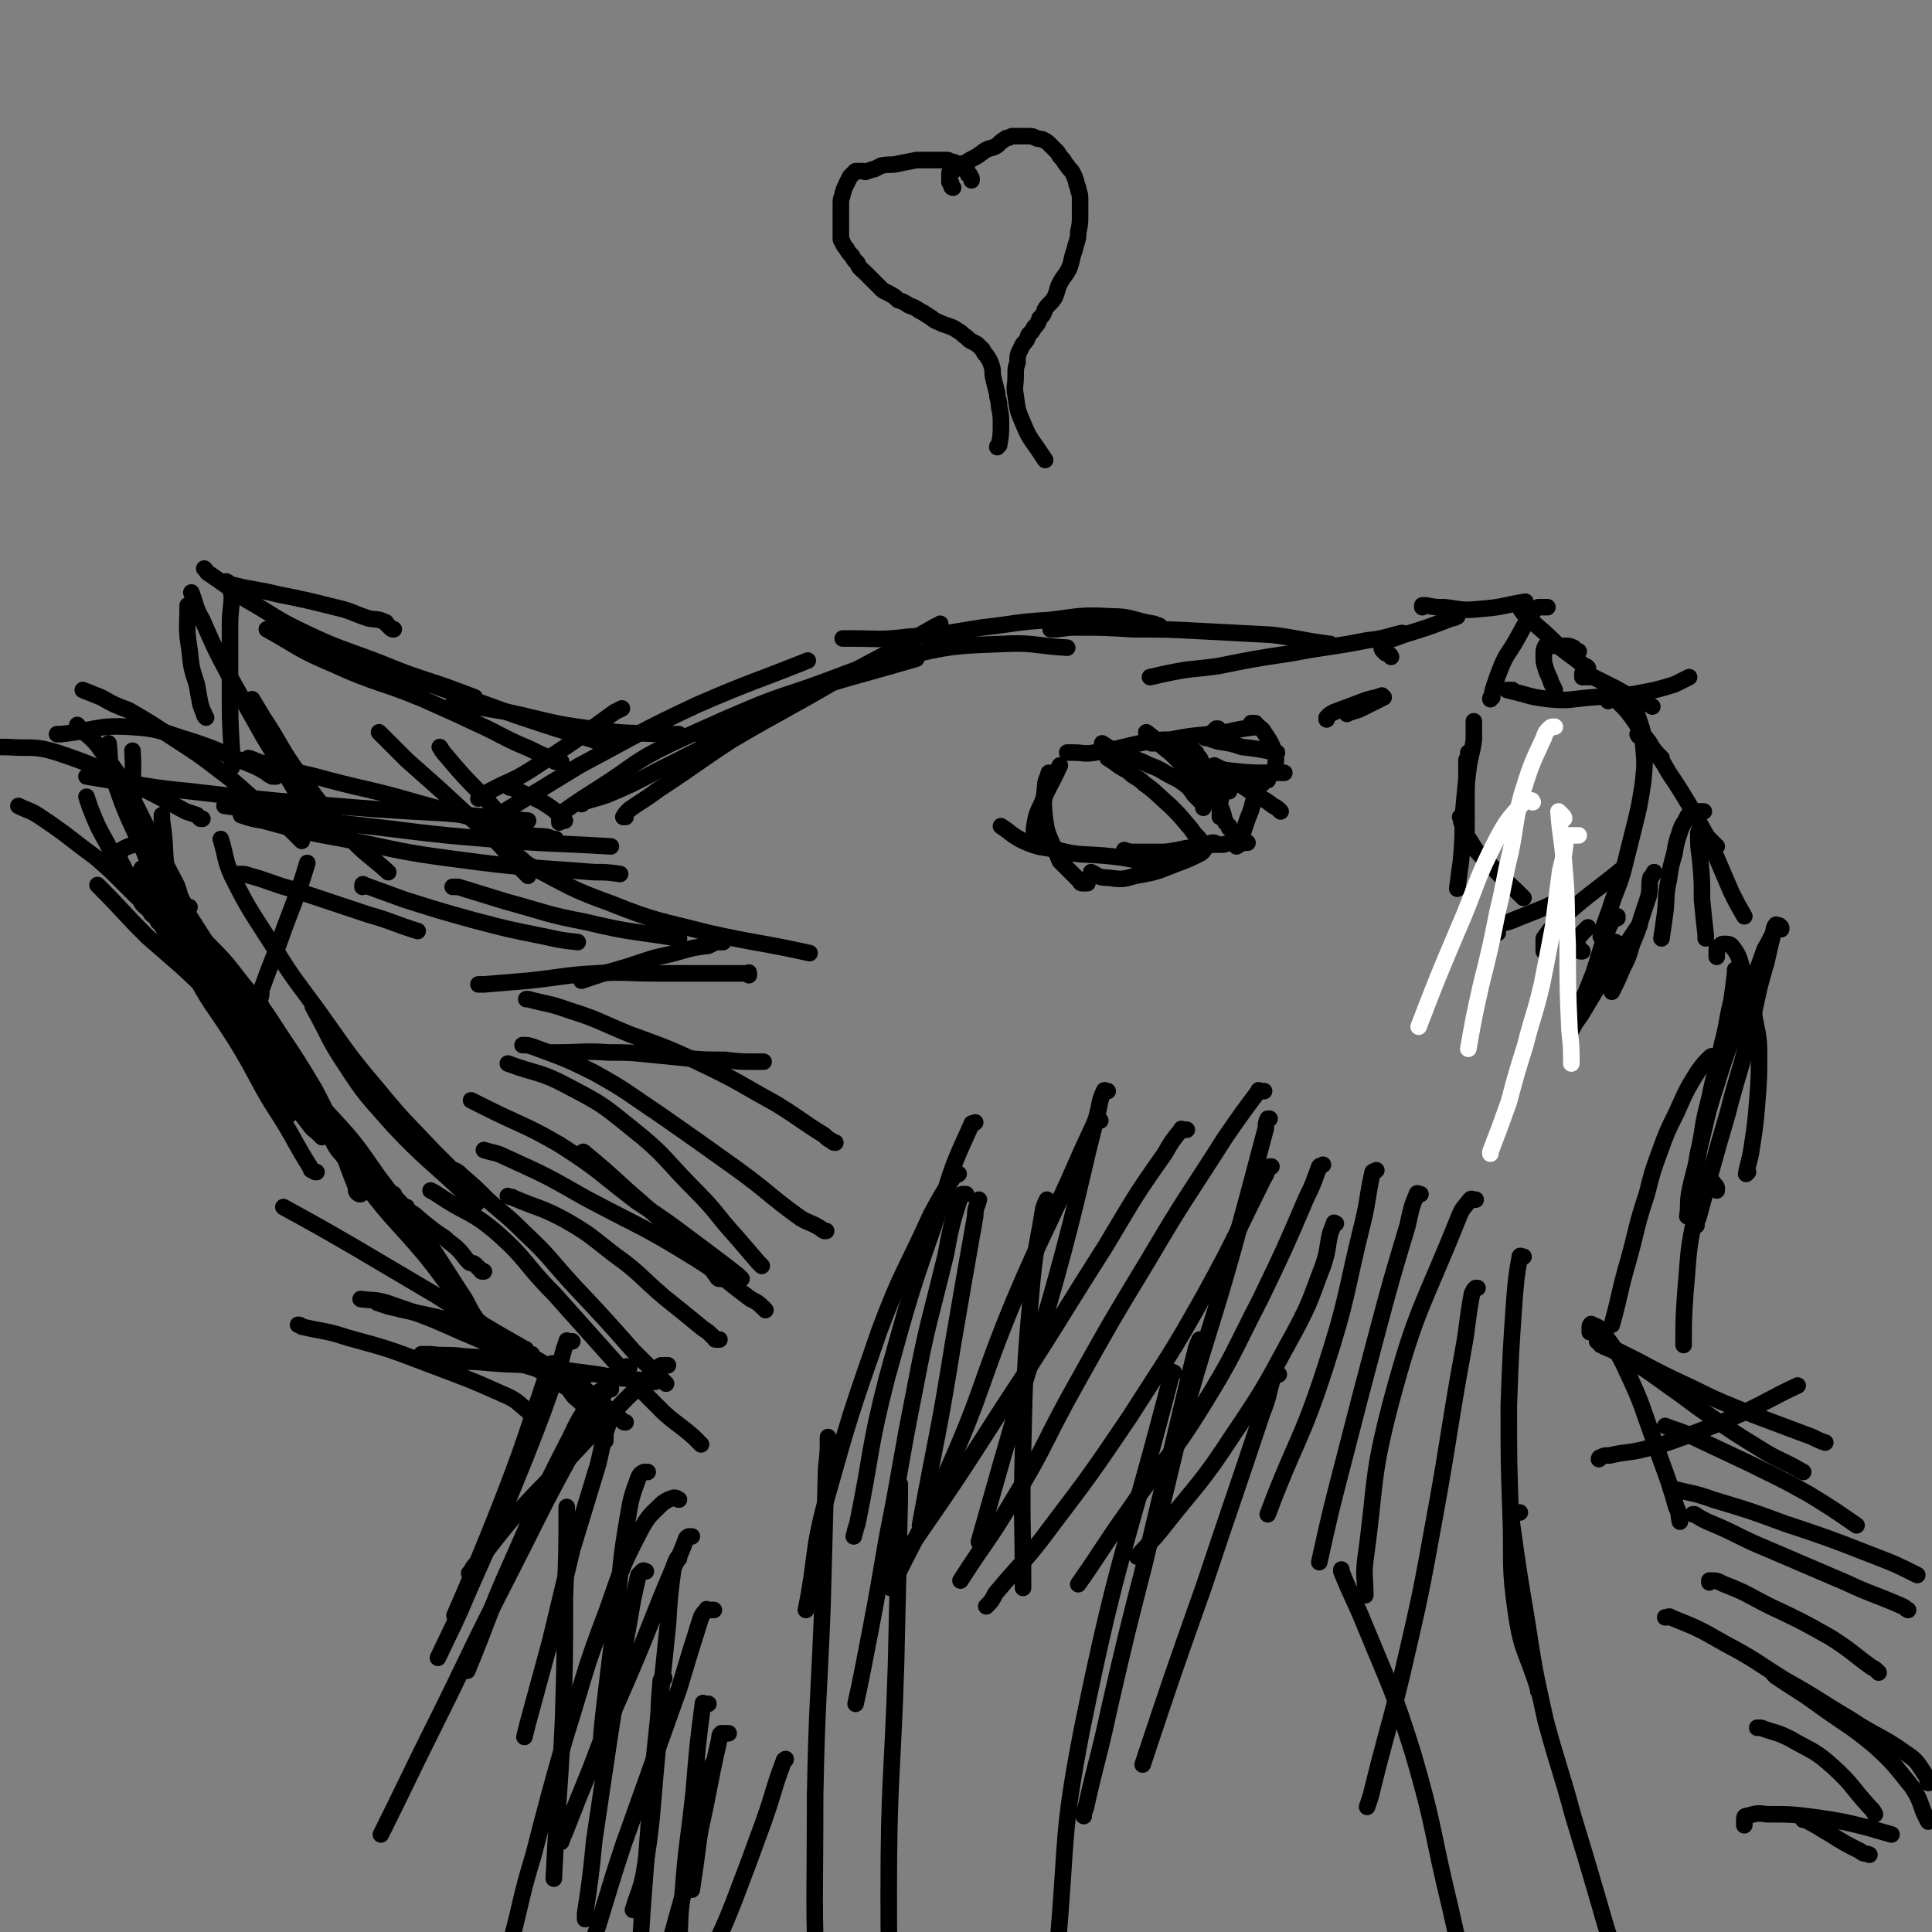 <svg viewBox='0 0 1050 1050' version='1.1' xmlns='http://www.w3.org/2000/svg' xmlns:xlink='http://www.w3.org/1999/xlink'><rect x="0" y="0" width="1050" height="1050" fill="#808080" stroke="none"/><g fill='none' stroke='#000000' stroke-width='9' stroke-linecap='round' stroke-linejoin='round'><path d='M427,956c0,0 0,0 0,0 0,0 0,0 0,0 0,1 -1,0 -1,1 -6,16 -5,16 -11,33 -8,22 -8,22 -16,43 -7,18 -8,18 -15,35 '/><path d='M387,959c0,0 0,0 0,0 0,0 0,0 0,0 -2,8 -2,8 -3,16 -5,26 -4,26 -8,52 '/><path d='M385,926c0,0 0,0 0,0 -1,0 -1,0 -2,0 -1,0 -1,-1 -1,0 -3,23 -3,24 -5,48 -3,28 -4,28 -6,56 -2,13 -1,13 -2,26 '/><path d='M396,942c0,0 0,0 0,0 0,0 0,0 -1,0 -1,0 -1,0 -1,0 -1,0 -2,0 -2,0 -1,1 -1,1 -1,3 -6,26 -5,26 -11,52 -8,32 -9,32 -17,63 -7,24 -6,24 -13,48 '/><path d='M361,912c0,0 0,0 0,0 0,0 -1,0 -1,0 -1,1 -1,1 -1,3 -2,20 0,20 -2,40 -3,32 -2,32 -7,63 -2,10 -3,10 -6,20 '/><path d='M388,875c0,0 0,0 0,0 -1,0 -1,0 -1,0 -1,0 -1,0 -2,0 -1,0 -1,-1 -1,0 -2,2 -2,2 -3,4 -6,19 -6,19 -12,39 -15,42 -15,42 -30,84 -10,30 -9,30 -19,60 '/><path d='M351,854c0,0 0,0 0,0 -1,0 -1,-1 -2,0 -1,1 -1,1 -2,2 -3,13 -3,13 -5,25 -6,33 -6,33 -11,65 -4,27 -4,27 -8,54 -2,20 -2,20 -5,40 0,1 0,1 0,3 '/><path d='M369,815c0,0 0,0 0,0 -1,0 -1,-1 -2,-1 0,0 0,0 -1,0 -3,1 -3,1 -6,3 -6,6 -7,6 -11,13 -11,21 -11,22 -19,45 -13,34 -12,35 -23,70 -9,32 -9,32 -17,63 -7,23 -6,23 -12,46 '/><path d='M376,835c0,0 0,0 0,0 -1,0 -1,0 -1,0 -1,0 -1,0 -2,1 -3,8 -3,8 -7,16 -12,28 -11,28 -23,56 -11,26 -12,26 -22,53 -7,17 -7,17 -14,35 -1,2 -1,2 -2,5 '/><path d='M311,729c0,0 0,0 0,0 -1,0 -1,0 -2,0 -1,0 -1,-1 -1,0 -3,8 -2,8 -5,16 -8,23 -8,23 -17,46 -15,37 -15,37 -31,73 -8,19 -8,18 -17,37 '/><path d='M342,743c0,0 0,0 0,0 -1,0 -1,-1 -2,0 -2,1 -3,1 -4,3 -12,18 -12,18 -22,38 -21,38 -20,38 -40,77 -20,39 -19,39 -39,79 -14,28 -14,29 -28,57 '/><path d='M332,755c0,0 0,0 0,0 -1,0 -1,0 -3,0 0,0 0,0 -1,0 -2,1 -2,1 -3,2 -8,11 -9,11 -15,24 -17,33 -17,34 -32,68 -13,29 -12,30 -24,59 '/><path d='M335,769c0,0 0,0 0,0 -1,0 -1,-1 -2,0 -1,1 -2,2 -2,4 -4,11 -3,11 -6,23 -7,23 -7,23 -14,46 -6,25 -6,25 -12,50 -6,22 -6,22 -12,44 -1,4 -1,4 -2,8 '/><path d='M352,800c0,0 0,0 0,0 -1,0 -1,0 -2,0 -2,1 -2,1 -3,3 -4,11 -4,11 -6,23 -4,23 -3,23 -6,47 -3,25 -3,25 -6,50 -2,17 -2,17 -3,34 -1,3 -1,3 -1,6 '/><path d='M302,742c0,0 0,0 0,0 0,0 0,-1 -1,-1 0,0 -1,0 -1,0 -1,2 -1,2 -2,5 -4,9 -3,9 -7,19 -9,27 -9,27 -19,53 -12,30 -12,30 -25,60 '/><path d='M363,742c0,0 0,0 0,0 -1,0 -1,0 -1,0 -1,0 -1,0 -2,0 -1,0 -1,0 -2,1 -4,3 -4,4 -7,7 -8,8 -9,8 -17,17 -13,13 -13,13 -26,27 -15,16 -16,16 -31,33 -10,12 -10,13 -20,25 -1,2 -1,2 -2,3 '/><path d='M329,783c0,0 0,0 0,0 0,-1 0,-1 0,-1 0,-1 0,-1 0,-1 -1,-1 -1,0 -2,-1 -1,-1 -1,-1 -1,-2 -1,-1 -1,-1 -1,-1 -1,-2 -1,-2 -2,-3 -2,-2 -2,-2 -3,-5 -2,-2 -1,-3 -3,-5 -2,-3 -3,-3 -5,-5 -3,-4 -3,-4 -5,-8 '/><path d='M356,751c0,0 0,0 0,0 -1,0 -1,0 -1,0 -4,0 -4,-1 -7,-1 -11,-1 -12,-1 -23,-3 -15,-2 -15,-2 -30,-4 -13,-2 -13,-1 -26,-2 -11,-1 -11,-1 -21,-1 '/><path d='M317,750c0,0 0,0 0,0 -1,0 -1,0 -2,0 -1,0 -1,0 -1,0 -9,-2 -9,-3 -18,-5 -12,-3 -12,-4 -24,-6 -11,-2 -11,-1 -21,-2 -9,-1 -9,0 -17,-1 -3,0 -3,0 -5,0 '/><path d='M310,754c0,0 0,0 0,0 -1,0 -1,0 -2,0 -2,-1 -2,-1 -4,-3 -8,-4 -8,-5 -16,-9 -18,-10 -18,-10 -37,-18 -20,-9 -21,-9 -41,-16 -7,-2 -7,-1 -14,-2 '/><path d='M291,769c0,0 0,0 0,0 -1,0 -1,0 -1,0 -2,-1 -2,-1 -3,-2 -6,-5 -6,-6 -13,-9 -20,-9 -21,-9 -42,-17 -21,-8 -21,-8 -43,-14 -12,-4 -12,-3 -25,-6 -1,-1 -1,-1 -2,-1 '/><path d='M340,773c0,0 0,0 0,0 -1,0 -1,0 -2,-1 -1,-1 -1,-1 -2,-2 -14,-11 -13,-12 -27,-21 -24,-14 -24,-15 -50,-26 -23,-9 -24,-7 -48,-13 -3,-1 -3,-1 -6,-2 '/><path d='M289,736c0,0 0,0 0,0 -1,0 -1,0 -1,0 -1,-1 -1,-1 -2,-2 0,0 0,-1 -1,-1 -7,-4 -7,-4 -14,-8 -17,-10 -17,-10 -34,-21 -22,-13 -22,-13 -44,-26 -19,-11 -19,-11 -39,-22 '/><path d='M261,719c0,0 0,0 0,0 0,0 0,0 -1,-1 0,0 -1,0 -1,-1 -5,-7 -4,-8 -9,-15 -9,-14 -9,-14 -18,-28 -13,-17 -13,-17 -26,-34 -12,-17 -12,-18 -26,-33 -7,-8 -8,-7 -16,-14 '/><path d='M263,691c0,0 0,0 0,0 -1,0 -1,0 -1,0 -1,0 0,-1 -1,-1 -1,-1 -1,-1 -1,-1 -1,-1 -1,-1 -2,-2 -1,-1 -2,0 -3,-1 -3,-3 -3,-4 -6,-7 -3,-3 -4,-3 -7,-6 -6,-4 -6,-4 -11,-8 -5,-4 -4,-4 -9,-7 -4,-4 -5,-3 -9,-6 -3,-2 -3,-2 -6,-5 -3,-2 -3,-2 -6,-4 -3,-2 -3,-2 -5,-4 -2,-2 -1,-2 -3,-4 -3,-3 -3,-3 -5,-5 -2,-3 -3,-3 -5,-6 -2,-3 -2,-4 -4,-8 -2,-3 -2,-3 -5,-7 -2,-4 -2,-4 -4,-7 -2,-3 -3,-2 -5,-5 -2,-2 -2,-2 -4,-4 -3,-3 -3,-3 -5,-5 -2,-2 -2,-2 -5,-4 -2,-2 -2,-2 -4,-4 -2,-2 -2,-2 -5,-5 -3,-3 -3,-2 -6,-6 -2,-3 -2,-3 -4,-7 -2,-4 -2,-4 -4,-7 -3,-4 -3,-4 -5,-7 -2,-3 -2,-3 -4,-6 -2,-2 -2,-2 -3,-4 -2,-2 -2,-2 -3,-5 -1,-1 -1,-2 -2,-3 -1,-2 -1,-2 -2,-3 -1,-2 -1,-2 -2,-3 -1,-1 -1,-2 -2,-3 0,-1 0,0 -1,-1 -1,-1 -1,-1 -3,-3 -1,-1 -1,-1 -2,-2 -2,-2 -2,-2 -4,-4 -1,-1 -1,-1 -3,-3 -1,-1 -1,-1 -3,-3 -1,-2 -1,-2 -3,-4 -1,-2 -1,-2 -3,-4 -1,-1 -1,-1 -1,-3 -1,-1 -1,-1 -2,-3 0,-1 -1,0 -1,-1 -1,-2 -1,-2 -2,-3 -1,-1 -1,-1 -1,-1 -1,-2 -1,-2 -2,-3 -1,-1 -1,-1 -1,-3 -1,-1 -1,-1 -2,-2 -1,-1 -1,-2 -1,-3 -1,-1 -2,0 -2,-1 -1,-1 0,-2 -1,-3 0,-1 -1,-1 -1,-2 -1,-1 -1,-1 -1,-3 0,0 0,0 0,-1 0,-1 0,-1 0,-2 0,0 0,-1 1,-1 3,-2 4,-2 7,-3 '/><path d='M153,579c0,0 0,0 0,0 -1,-1 -1,0 -2,-1 -1,-1 -1,-1 -2,-2 -1,-1 -1,-1 -2,-3 -5,-8 -5,-8 -9,-16 -5,-10 -5,-10 -10,-20 -5,-9 -5,-9 -11,-17 -7,-11 -7,-11 -14,-22 '/><path d='M214,649c0,0 0,0 0,0 0,0 0,0 -1,0 0,0 0,-1 -1,-1 -1,-1 -1,-1 -2,-2 -3,-2 -3,-2 -6,-5 -9,-9 -9,-9 -19,-18 -12,-12 -12,-11 -24,-24 -11,-12 -11,-12 -22,-26 -11,-14 -11,-14 -21,-29 -3,-6 -3,-6 -6,-12 '/><path d='M196,649c0,0 0,0 0,0 -1,0 -1,0 -2,-1 -1,-1 0,-2 -1,-4 -4,-10 -4,-11 -8,-21 -7,-16 -6,-16 -14,-31 -9,-15 -9,-15 -19,-30 -9,-14 -9,-14 -20,-27 -10,-13 -10,-13 -22,-25 -14,-14 -16,-12 -28,-27 -4,-4 -3,-5 -5,-11 '/><path d='M197,638c0,0 0,0 0,0 -1,-1 -1,0 -2,-1 -2,-2 -1,-2 -3,-4 -4,-8 -4,-8 -9,-16 -12,-19 -12,-20 -25,-38 -13,-19 -13,-19 -27,-37 -13,-16 -13,-16 -26,-32 -2,-1 -2,-1 -3,-3 '/><path d='M261,719c0,0 0,0 0,0 -1,0 -1,0 -1,0 -1,-1 -1,-1 -2,-2 -2,-3 -2,-3 -4,-5 -12,-15 -11,-15 -23,-30 -17,-20 -18,-19 -33,-39 -16,-19 -14,-20 -29,-40 -14,-18 -16,-17 -29,-35 -11,-15 -10,-16 -20,-33 -1,0 -1,0 -1,-1 '/><path d='M221,656c0,0 0,0 0,0 0,0 -1,0 -1,0 -2,-1 -1,-1 -3,-3 -4,-4 -4,-4 -9,-9 -14,-16 -14,-16 -28,-32 -17,-19 -17,-18 -34,-37 -16,-17 -15,-18 -32,-35 -16,-16 -17,-16 -34,-31 -14,-14 -13,-14 -27,-28 '/><path d='M157,606c0,0 0,0 0,0 0,-1 0,-1 -1,-2 -1,-1 -1,-1 -1,-1 -4,-5 -5,-4 -8,-9 -10,-14 -10,-14 -19,-29 -12,-19 -14,-19 -24,-39 -11,-22 -11,-22 -20,-46 -7,-21 -7,-21 -11,-43 -2,-14 0,-14 -1,-29 '/><path d='M175,618c0,0 0,0 0,0 0,0 0,0 0,0 -1,-1 -1,-1 -2,-2 -2,-2 -3,-2 -5,-5 -9,-12 -9,-11 -17,-24 -21,-34 -22,-34 -41,-69 -9,-17 -11,-17 -17,-36 -5,-17 -2,-18 -5,-36 0,-1 0,-1 0,-3 '/><path d='M172,637c0,0 0,0 0,0 -1,0 -1,0 -2,-1 -1,0 -1,0 -1,-1 -5,-8 -5,-8 -10,-17 -9,-16 -10,-15 -19,-32 -12,-22 -12,-22 -23,-45 -13,-24 -13,-24 -25,-48 -8,-17 -8,-17 -15,-33 -9,-19 -9,-19 -16,-39 -2,-8 -1,-8 -2,-17 '/><path d='M103,493c0,0 0,0 0,0 0,0 0,0 0,0 0,0 -1,0 -1,0 -1,-1 -1,-1 -2,-2 -3,-5 -2,-5 -4,-10 -11,-21 -11,-21 -22,-43 -5,-10 -5,-10 -11,-19 -5,-7 -5,-7 -10,-14 -5,-6 -6,-5 -11,-11 '/><path d='M85,497c0,0 0,0 0,0 -1,0 -1,0 -2,0 -1,0 -1,-1 -1,-1 -3,-4 -4,-3 -6,-7 -5,-7 -4,-7 -9,-15 -5,-8 -5,-8 -9,-16 -5,-9 -5,-9 -9,-19 -1,-3 -1,-3 -2,-6 '/><path d='M47,422c0,0 0,0 0,0 6,1 6,1 12,2 22,3 22,4 44,6 34,4 34,4 67,7 36,3 36,3 72,5 23,2 23,2 45,4 '/><path d='M122,438c0,0 0,0 0,0 0,0 0,0 0,0 0,0 0,0 0,0 9,1 9,2 18,3 25,3 25,4 51,7 37,4 37,5 75,8 33,3 33,2 66,4 '/><path d='M131,443c0,0 0,0 0,0 6,2 6,2 12,3 22,6 22,6 44,10 30,6 30,7 61,11 37,5 37,4 75,7 7,0 7,0 14,1 '/><path d='M281,465c0,0 0,0 0,0 4,3 4,4 8,6 21,11 21,12 43,20 25,10 26,9 53,16 27,6 28,5 55,11 '/><path d='M393,695c0,0 0,0 0,0 -1,0 -1,0 -2,0 -1,0 -1,-1 -2,-2 -2,-3 -2,-3 -5,-6 -21,-20 -21,-21 -43,-40 -12,-11 -12,-11 -24,-21 '/><path d='M416,712c0,0 0,0 0,0 -1,-1 -1,-1 -1,-1 -3,-3 -3,-3 -7,-5 -15,-11 -14,-12 -30,-22 -29,-18 -30,-17 -60,-33 -21,-12 -21,-12 -43,-22 -6,-3 -6,-2 -12,-4 '/><path d='M391,728c0,0 0,0 0,0 -1,0 -1,0 -2,0 -1,0 0,-1 -1,-1 -3,-3 -3,-3 -6,-5 -11,-9 -11,-9 -21,-17 -14,-12 -13,-13 -27,-23 -13,-10 -13,-11 -27,-19 -13,-7 -14,-6 -28,-12 -1,-1 -1,0 -3,-1 '/><path d='M362,752c0,0 0,0 0,0 -1,-1 -1,-1 -1,-1 -2,-2 -2,-2 -4,-4 -6,-6 -6,-6 -13,-13 -15,-17 -15,-17 -31,-34 -14,-15 -13,-16 -28,-30 -10,-10 -10,-9 -20,-18 -7,-7 -7,-7 -14,-13 -2,-2 -2,-2 -4,-3 '/><path d='M381,785c0,0 0,0 0,0 -1,-1 -1,-1 -2,-2 -1,-1 -1,-1 -2,-2 -8,-7 -8,-6 -16,-13 -13,-13 -13,-13 -26,-27 -17,-19 -17,-19 -34,-38 -16,-16 -14,-18 -31,-33 -14,-12 -16,-10 -31,-20 -3,-2 -3,-2 -5,-3 '/><path d='M403,695c0,0 0,0 0,0 -1,-1 -1,-1 -1,-1 -1,-1 -1,-1 -1,-1 -9,-7 -9,-7 -17,-13 -19,-14 -18,-14 -38,-27 -21,-16 -20,-17 -42,-31 -19,-11 -20,-10 -40,-20 -4,-2 -4,-2 -8,-4 '/><path d='M414,688c0,0 0,0 0,0 0,0 0,0 -1,-1 -1,-1 -1,-1 -1,-1 -6,-7 -6,-7 -12,-14 -11,-12 -10,-13 -22,-25 -17,-17 -16,-19 -35,-34 -16,-13 -16,-13 -35,-23 -15,-8 -16,-6 -32,-12 '/><path d='M449,669c0,0 0,0 0,0 -1,0 -1,0 -1,0 -2,-1 -1,-1 -3,-2 -5,-3 -5,-2 -10,-5 -18,-13 -17,-14 -35,-27 -21,-15 -21,-15 -41,-29 -18,-12 -18,-13 -36,-23 -16,-8 -17,-8 -33,-14 -3,-1 -3,-1 -6,-1 '/><path d='M454,621c0,0 0,0 0,0 -1,0 -1,0 -2,-1 -2,-1 -2,-1 -4,-3 -13,-8 -13,-9 -26,-17 -20,-11 -20,-12 -41,-22 -19,-9 -20,-9 -39,-16 -17,-7 -17,-8 -33,-13 -11,-4 -11,-3 -22,-6 0,0 0,0 -1,0 '/><path d='M415,577c0,0 0,0 0,0 -1,0 -1,0 -1,0 -1,0 -1,0 -2,0 -1,0 -1,0 -2,0 -8,0 -8,0 -16,-1 -11,0 -11,0 -22,-1 -10,-1 -10,-1 -20,-2 -10,-1 -10,-1 -21,-1 -14,-1 -14,0 -28,0 -2,0 -2,0 -4,0 '/><path d='M407,530c0,0 0,0 0,0 0,-1 0,-1 0,-1 0,-1 0,0 -1,0 -1,0 -1,0 -2,0 -2,0 -2,0 -4,0 -9,0 -9,0 -17,0 -13,0 -13,0 -26,0 -17,0 -17,-1 -33,0 -18,1 -18,2 -37,4 -12,1 -12,1 -24,2 -1,0 -1,0 -3,0 '/><path d='M393,512c0,0 0,0 0,0 0,0 0,0 -1,0 -1,0 -1,0 -1,0 -1,0 -1,0 -2,0 -2,1 -2,1 -4,2 -8,1 -8,1 -15,3 -10,3 -10,2 -19,5 -12,4 -12,4 -23,7 -6,2 -6,2 -12,4 '/><path d='M259,654c0,0 0,0 0,0 0,0 0,0 0,0 -1,0 -1,0 -1,0 -1,-1 -1,-1 -2,-2 -1,-1 -1,-1 -3,-3 -20,-19 -21,-18 -39,-37 -14,-16 -15,-16 -26,-33 -10,-15 -9,-16 -18,-32 '/><path d='M252,641c0,0 0,0 0,0 -1,-1 -1,-1 -1,-1 -2,-2 -2,-1 -4,-3 -6,-6 -6,-6 -12,-12 -15,-16 -15,-15 -29,-32 -17,-20 -17,-21 -32,-42 -13,-18 -14,-18 -25,-36 -12,-19 -13,-19 -23,-39 -4,-9 -3,-10 -6,-20 '/><path d='M142,547c0,0 0,0 0,0 0,-1 -1,-1 -1,-1 0,-1 0,-1 0,-2 1,-3 1,-3 1,-6 4,-11 4,-11 8,-21 5,-14 5,-14 10,-27 4,-11 4,-11 7,-21 '/><path d='M130,475c0,0 0,0 0,0 0,0 0,0 0,0 3,0 3,0 6,1 11,3 11,4 22,7 21,7 21,7 42,14 14,4 14,5 27,9 '/><path d='M197,482c0,0 0,0 0,0 0,-1 0,-1 0,-1 0,-1 1,0 1,0 11,4 11,4 22,8 19,6 19,6 37,11 19,5 19,5 39,9 9,2 9,2 18,3 '/><path d='M246,482c0,0 0,0 0,0 0,0 0,0 0,0 1,0 1,0 3,0 13,4 13,4 26,8 22,6 22,7 43,11 25,6 26,5 51,9 '/><path d='M280,451c0,0 0,0 0,0 -1,-1 -1,-1 -2,-2 -2,-2 -2,-2 -4,-4 -5,-5 -5,-5 -10,-11 -12,-12 -12,-12 -23,-25 -1,-1 -1,-2 -2,-3 '/><path d='M302,456c0,0 0,0 0,0 -1,0 -1,0 -1,0 -2,0 -2,-1 -3,-1 -4,-1 -4,0 -9,-1 -13,-4 -13,-4 -27,-8 -18,-5 -18,-5 -36,-10 -24,-7 -24,-6 -47,-12 -18,-5 -18,-4 -35,-9 -5,-1 -5,-2 -9,-3 '/><path d='M164,457c0,0 0,0 0,0 -1,-1 -1,-1 -1,-1 -1,-1 -1,-1 -2,-2 -1,-1 -1,-1 -3,-3 -7,-6 -7,-5 -14,-12 -12,-9 -11,-10 -23,-19 -13,-10 -13,-10 -27,-19 -12,-8 -12,-8 -24,-15 -8,-3 -8,-3 -15,-7 -5,-2 -5,-2 -10,-4 '/><path d='M150,422c0,0 0,0 0,0 -1,0 -1,0 -2,0 -2,-1 -2,-1 -3,-2 -5,-3 -5,-3 -10,-5 -15,-6 -15,-7 -30,-12 -17,-5 -17,-7 -35,-8 -18,-1 -18,2 -37,4 -1,0 -1,0 -2,0 '/><path d='M110,445c0,0 0,0 0,0 -1,0 -1,0 -1,0 -1,-1 -1,-1 -2,-2 -3,-1 -3,-1 -6,-2 -15,-8 -14,-8 -29,-15 -20,-9 -20,-10 -41,-17 -13,-4 -13,-2 -27,-3 -1,0 -1,0 -3,0 '/><path d='M75,487c0,0 0,0 0,0 -1,0 -1,0 -1,0 -1,-1 -1,-1 -2,-2 -2,-2 -2,-2 -5,-5 -7,-7 -7,-7 -15,-14 -15,-11 -15,-12 -30,-22 -6,-4 -6,-3 -12,-6 '/><path d='M260,434c0,0 0,0 0,0 0,0 0,0 0,0 3,-2 3,-2 6,-4 11,-6 12,-5 23,-12 23,-15 23,-15 45,-31 2,-1 2,-1 4,-2 '/><path d='M287,476c0,0 0,0 0,0 -1,-1 -1,-1 -2,-2 -1,-1 -1,-1 -1,-1 -3,-3 -3,-4 -6,-7 -6,-6 -6,-7 -13,-13 -13,-12 -13,-12 -26,-24 -9,-8 -9,-8 -18,-16 -7,-7 -7,-7 -15,-15 '/><path d='M307,446c0,0 0,0 0,0 -1,-1 -1,-1 -2,-2 -1,-1 -1,-1 -1,-1 -3,-3 -3,-3 -6,-5 -3,-2 -3,-2 -7,-4 -7,-3 -7,-3 -13,-6 -1,0 -1,0 -1,0 '/><path d='M264,449c0,0 0,0 0,0 0,0 -1,0 -1,0 0,0 -1,-1 0,-1 7,-5 8,-5 16,-10 18,-11 18,-11 36,-22 32,-17 32,-18 64,-33 30,-13 30,-12 60,-24 '/><path d='M316,437c0,0 0,0 0,0 0,0 0,0 0,0 1,0 0,-1 1,-1 6,-2 7,-2 13,-4 14,-6 14,-6 27,-13 22,-11 22,-11 43,-22 28,-14 27,-15 55,-28 12,-6 13,-5 25,-10 '/><path d='M340,444c0,0 0,0 0,0 -1,0 -2,0 -1,0 0,-1 1,-2 3,-4 7,-5 8,-5 16,-11 20,-13 20,-14 40,-27 29,-17 29,-16 58,-33 26,-14 27,-14 53,-29 1,0 1,0 2,-1 '/><path d='M304,447c0,0 0,0 0,0 0,-1 0,-1 0,-2 0,-1 0,-2 1,-3 10,-7 10,-7 21,-14 19,-12 18,-14 39,-24 32,-15 32,-14 66,-26 33,-11 33,-10 67,-20 '/><path d='M381,400c0,0 0,0 0,0 0,-1 0,-1 0,-1 1,-1 1,-2 2,-2 6,-4 6,-4 13,-7 21,-9 21,-9 42,-16 26,-9 26,-11 53,-17 26,-6 27,-6 53,-7 18,-1 18,1 36,2 '/><path d='M462,347c0,0 0,0 0,0 -1,0 -1,0 -1,0 -1,0 -1,0 -2,0 0,0 -1,0 -1,0 1,0 2,0 4,0 16,0 16,1 32,-1 20,-1 20,-2 40,-5 18,-2 18,-3 36,-4 17,-2 17,-3 34,-2 11,0 11,2 23,4 1,0 1,1 3,1 '/><path d='M571,342c0,0 0,0 0,0 0,0 0,0 0,0 7,0 7,-1 13,-1 16,0 16,0 32,1 18,0 18,0 37,1 19,1 19,1 38,2 16,2 16,3 32,5 '/><path d='M625,368c0,0 0,0 0,0 0,0 0,0 0,0 5,-1 4,-1 9,-2 14,-3 14,-2 28,-4 20,-4 20,-4 40,-7 21,-4 21,-3 41,-7 10,-1 10,-2 19,-4 '/><path d='M756,357c0,0 0,0 0,0 -1,-1 0,-1 -1,-1 -1,-1 -1,-1 -2,-1 0,-1 0,0 -1,-1 -1,-1 -1,-1 -1,-2 0,0 0,-1 0,-1 0,-1 0,-1 1,-2 5,-2 6,-2 11,-4 13,-4 13,-4 26,-9 1,0 1,0 3,-1 '/><path d='M773,330c0,0 0,0 0,0 0,-1 0,-1 0,-1 0,0 0,0 0,0 1,0 1,0 2,0 5,1 5,1 10,1 9,1 9,2 19,1 13,-1 13,-2 25,-4 '/><path d='M826,330c0,0 0,0 0,0 1,1 0,1 1,2 3,4 4,4 7,7 7,6 7,6 13,12 7,6 7,5 14,11 1,0 1,0 2,1 '/><path d='M860,368c0,0 0,0 0,0 0,0 0,0 0,-1 0,0 0,0 0,-1 0,0 0,0 0,0 0,0 1,0 1,0 1,0 1,1 1,1 '/><path d='M864,368c0,0 0,0 0,0 0,0 -1,0 -1,0 -1,0 -1,0 -2,-1 0,0 0,-1 0,-1 0,-1 1,0 1,0 4,2 4,2 8,4 4,2 4,2 8,4 7,4 7,4 14,7 3,1 3,1 6,3 '/><path d='M874,381c0,0 0,0 0,0 0,0 0,0 0,-1 0,-1 0,-1 0,-1 1,-1 1,0 2,0 1,0 1,0 2,1 1,1 1,1 2,2 4,4 4,4 7,8 5,7 4,7 9,13 3,5 3,5 7,9 '/><path d='M890,399c0,0 0,0 0,0 1,1 0,1 1,1 3,3 4,3 6,6 6,7 6,7 10,14 6,9 6,9 12,19 5,9 5,9 10,18 6,14 6,14 12,28 3,6 3,6 7,13 '/><path d='M933,460c0,0 0,0 0,0 -1,-1 -1,-1 -2,-2 0,0 0,0 -1,-1 -1,-1 -1,-1 -2,-2 -1,-1 -1,-1 -2,-2 -1,-1 -1,-1 -2,-1 -1,0 -1,0 -1,1 0,7 0,7 1,14 1,11 1,11 1,22 1,10 1,10 2,19 0,1 0,1 0,2 '/><path d='M933,520c0,0 0,0 0,0 0,-1 0,-1 0,-2 0,-1 0,-1 0,-2 0,-1 0,-1 1,-1 1,-1 1,-2 3,-2 2,0 3,0 4,1 4,5 4,6 6,13 4,11 4,11 6,23 2,12 3,12 3,23 0,13 0,13 -1,26 -1,12 -1,12 -3,25 -1,7 -2,8 -3,14 0,0 1,-1 1,-1 '/><path d='M943,527c0,0 0,0 0,0 0,0 0,0 0,0 0,0 0,0 0,0 0,1 0,1 0,2 -1,8 -1,8 -2,15 -3,12 -2,12 -5,23 -3,15 -4,15 -7,30 -4,15 -3,15 -6,30 -2,11 -3,11 -5,22 -1,6 0,6 -1,12 '/><path d='M968,505c0,0 0,0 0,0 0,0 0,-1 0,-1 0,0 -1,0 -1,0 -1,0 -2,0 -2,1 -3,5 -3,6 -6,11 -6,17 -6,17 -12,33 -7,20 -8,20 -14,40 -6,18 -5,18 -10,37 -2,12 -2,12 -5,23 '/><path d='M967,503c0,0 0,0 0,0 -1,0 -2,-1 -2,0 -1,1 -1,2 -1,3 -2,8 -2,8 -4,17 -6,20 -5,21 -10,42 -5,20 -6,20 -11,40 -5,17 -5,17 -10,35 -3,11 -3,11 -6,22 -1,2 -1,2 -1,4 '/><path d='M931,574c0,0 0,0 0,0 0,0 0,0 0,0 -1,0 -1,0 -2,1 -3,3 -3,3 -6,7 -7,11 -7,12 -12,23 -5,10 -5,10 -9,21 -4,11 -4,11 -7,23 -6,18 -5,18 -10,36 -5,17 -4,17 -9,35 '/><path d='M933,647c0,0 0,0 0,0 0,0 0,-1 0,-1 0,-1 0,-1 -1,-2 -1,-1 -1,-2 -1,-1 -2,0 -2,0 -3,2 -3,6 -4,6 -6,13 -5,22 -4,22 -6,44 -1,15 -1,15 -1,29 '/><path d='M864,724c0,0 0,0 0,0 0,-1 0,-1 0,-1 0,-1 0,-1 0,-2 0,-1 1,-2 1,-1 3,1 4,1 6,4 7,10 8,10 13,21 9,19 8,19 15,38 6,18 7,18 12,36 2,4 1,4 2,8 '/><path d='M869,793c0,0 0,0 0,0 0,0 0,-1 1,-1 2,-1 2,-1 5,-1 8,-2 8,-1 17,-3 12,-3 12,-3 23,-7 16,-6 16,-6 32,-13 15,-7 15,-8 30,-15 '/><path d='M870,731c0,0 0,0 0,0 1,0 1,0 2,1 5,2 5,2 10,5 12,7 12,7 23,15 13,9 12,9 25,18 13,9 13,9 26,17 11,7 12,6 24,13 '/><path d='M868,729c0,0 0,0 0,0 1,0 1,0 1,0 10,5 10,5 20,10 15,8 15,8 30,15 16,8 17,8 34,15 16,6 16,6 32,12 4,2 4,2 7,3 '/><path d='M905,775c0,0 0,0 0,0 0,0 0,0 0,0 5,2 6,2 11,4 17,8 17,8 34,16 16,8 17,8 33,17 13,8 13,8 26,17 0,0 0,0 0,0 '/><path d='M908,809c0,0 0,0 0,0 1,0 1,0 1,0 11,3 11,2 22,6 20,6 20,6 39,13 24,8 24,8 47,17 13,5 13,5 25,11 '/><path d='M920,823c0,0 0,0 0,0 0,0 0,0 0,0 0,0 0,0 1,0 3,2 3,2 7,4 17,7 16,8 33,15 21,9 21,9 42,18 15,7 15,6 31,13 2,1 1,1 3,2 '/><path d='M929,860c0,0 0,0 0,0 0,-1 0,-1 0,-1 4,0 4,0 8,2 13,5 13,6 25,12 17,8 17,8 33,17 11,7 11,8 22,16 2,1 2,1 4,3 '/><path d='M905,879c0,0 0,0 0,0 0,0 0,0 0,0 2,0 2,-1 3,0 15,6 15,6 29,14 17,9 17,10 33,20 18,10 18,11 35,21 15,10 17,9 31,19 6,4 6,5 10,11 2,2 1,3 2,5 '/><path d='M965,910c0,0 0,0 0,0 0,0 -1,0 -1,0 0,0 0,0 1,1 3,2 3,2 6,4 11,7 11,7 22,15 13,9 14,9 26,19 11,10 11,11 20,22 6,9 4,10 9,19 '/><path d='M955,939c0,0 0,0 0,0 1,0 1,0 2,0 8,3 8,2 16,6 12,7 13,6 23,15 11,10 10,11 20,22 2,2 2,2 3,4 '/><path d='M948,992c0,0 0,0 0,0 0,-1 0,-1 0,-2 0,-1 0,-1 0,-1 0,-1 0,-2 1,-2 5,-1 5,-2 11,-1 14,0 14,0 29,2 13,2 13,2 25,5 7,2 7,2 14,4 '/><path d='M981,989c0,0 0,0 0,0 0,0 -1,0 -1,0 0,0 1,0 1,0 8,4 7,4 14,8 8,5 8,5 16,9 2,2 3,1 5,2 '/><path d='M841,330c0,0 0,0 0,0 0,0 0,0 0,0 -1,0 -1,0 -2,0 0,0 0,0 -1,0 -1,0 -1,0 -2,0 -2,1 -2,1 -3,3 -5,7 -5,8 -9,15 -4,7 -5,7 -8,14 -2,5 -2,5 -4,11 -1,3 -1,3 -1,6 -1,0 -1,0 -1,1 '/><path d='M858,354c0,0 0,0 0,0 -1,0 -1,0 -2,-1 -1,0 0,-1 -1,-1 -2,-1 -2,-1 -5,-1 -1,0 -1,0 -3,0 -1,0 -1,0 -3,0 -1,0 -1,0 -3,0 0,0 -1,0 -1,0 -1,2 -1,2 -1,5 0,4 0,4 1,7 1,4 2,4 3,8 1,2 1,2 2,4 '/><path d='M822,375c0,0 0,0 0,0 -1,0 -1,0 -2,0 -1,0 -1,0 -1,0 0,0 0,0 0,0 4,1 4,1 8,2 7,2 7,2 15,3 11,1 11,0 23,-1 12,-1 12,0 24,-2 11,-2 11,-2 21,-5 4,-2 4,-2 8,-4 '/><path d='M801,392c0,0 0,0 0,0 0,0 0,0 0,0 0,1 0,1 0,3 0,3 0,3 0,7 -1,8 -2,8 -3,16 -1,8 -1,8 -1,16 0,8 0,8 0,16 0,4 0,4 -1,8 '/><path d='M798,409c0,0 0,0 0,0 0,0 0,0 0,0 0,2 0,2 -1,4 0,5 0,5 0,10 -1,10 -1,10 -2,21 0,12 0,12 -1,24 -1,7 -1,7 -2,15 '/><path d='M797,444c0,0 0,0 0,0 0,0 0,0 0,0 0,0 0,0 -1,0 -1,0 -1,0 -2,0 0,0 -1,0 0,0 0,2 0,2 1,5 1,4 1,4 4,8 4,7 5,7 11,13 9,10 9,9 18,18 '/><path d='M814,507c0,0 0,0 0,0 0,-1 0,-1 0,-1 0,-1 0,-1 0,-2 0,0 0,0 0,-1 0,0 0,0 1,-1 2,-1 2,0 5,-1 10,-4 10,-4 20,-8 2,-1 2,-1 4,-2 '/><path d='M839,517c0,0 0,0 0,0 0,-1 0,-1 0,-1 0,-1 0,-1 0,-2 0,0 0,0 0,-1 0,-1 0,-1 0,-2 0,0 0,-1 0,-1 5,-7 5,-7 12,-13 15,-13 15,-12 31,-25 '/><path d='M860,517c0,0 0,0 0,0 -1,0 -1,0 -1,0 -1,0 0,-1 -1,-2 0,-1 -1,0 -1,-1 0,-1 0,-1 0,-2 0,0 0,-1 0,-1 2,-3 2,-3 5,-6 0,0 0,0 1,-1 '/><path d='M888,386c0,0 0,0 0,0 0,0 0,0 0,0 0,0 0,0 0,0 1,1 1,0 1,1 1,2 1,2 2,5 2,6 2,6 2,12 1,11 1,11 0,21 -2,13 -2,13 -5,25 -3,12 -3,12 -6,24 -3,10 -4,10 -7,20 -3,8 -3,8 -5,15 '/><path d='M926,441c0,0 0,0 0,0 0,0 0,0 -1,0 -1,0 -1,0 -2,0 -1,0 -1,0 -1,0 -2,0 -2,0 -3,1 -2,1 -2,2 -3,4 -2,3 -2,3 -3,6 -2,6 -2,6 -3,12 -2,7 -2,7 -3,14 -2,9 -1,9 -2,18 -1,7 -1,7 -2,14 '/><path d='M899,474c0,0 0,0 0,0 0,0 0,0 0,0 -1,2 -1,2 -2,3 -1,5 0,5 -1,10 -2,6 -2,6 -4,12 -2,7 -2,7 -5,14 -2,7 -2,7 -5,13 -3,7 -3,7 -6,13 '/><path d='M879,499c0,0 0,0 0,0 0,-1 0,-1 0,-1 0,0 0,0 0,0 0,0 0,0 0,0 -1,1 -2,0 -2,1 -3,5 -3,6 -5,11 -3,9 -3,10 -6,19 -4,10 -4,10 -8,21 0,1 0,1 -1,3 '/><path d='M891,503c0,0 0,0 0,0 -1,1 -1,1 -1,1 -2,3 -2,3 -4,6 -3,4 -3,4 -6,8 -5,7 -5,7 -9,14 -6,10 -6,10 -12,20 -3,4 -3,4 -5,8 '/><path d='M878,514c0,0 0,0 0,0 0,-1 0,-1 0,-2 0,0 0,0 0,0 -1,0 -1,0 -2,1 -1,1 0,1 -1,2 -2,5 -2,5 -5,9 -3,7 -3,7 -7,14 -2,3 -2,3 -4,7 '/><path d='M678,458c0,0 0,0 0,0 0,0 0,0 0,0 0,0 0,0 -1,0 -1,0 -1,0 -2,0 -1,0 -1,0 -2,0 0,0 0,0 -1,0 -4,0 -4,0 -7,1 -7,0 -7,0 -13,1 -10,1 -10,2 -19,3 -8,0 -8,0 -16,0 -3,0 -3,0 -6,-1 '/><path d='M660,458c0,0 0,0 0,0 -1,0 -1,0 -1,0 -1,0 -1,0 -2,1 -1,1 -1,1 -2,2 -1,1 -1,2 -3,3 -6,3 -6,3 -14,6 -10,4 -10,4 -21,6 -7,2 -7,2 -15,1 -5,0 -5,-1 -9,-3 '/><path d='M632,471c0,0 0,0 0,0 -1,0 -1,0 -1,0 -1,0 -1,0 -2,0 0,0 -1,0 -1,0 -1,-1 -1,-1 -2,-2 -3,-1 -3,-1 -6,-1 -10,-2 -10,-2 -20,-3 -13,-1 -13,0 -25,-3 -10,-2 -10,-1 -19,-5 -6,-3 -6,-4 -12,-8 '/><path d='M591,480c0,0 0,0 0,0 0,0 0,0 -1,0 -1,0 -1,0 -2,0 -1,0 -1,-1 -1,-1 -1,-1 -1,-1 -2,-2 -1,-1 -1,-1 -3,-3 -3,-3 -3,-3 -6,-6 -2,-5 -2,-5 -4,-9 -3,-7 -3,-7 -4,-13 -1,-9 -1,-9 0,-18 0,-4 1,-4 2,-8 '/><path d='M563,457c0,0 0,0 0,0 0,0 -1,0 -1,-1 0,-1 0,-1 0,-1 0,-3 0,-3 0,-5 1,-6 1,-7 4,-13 4,-10 5,-10 10,-21 '/><path d='M580,409c0,0 0,0 0,0 1,0 1,0 3,0 6,0 6,1 12,0 14,-2 14,-3 29,-6 '/><path d='M627,404c0,0 0,0 0,0 -1,0 -1,0 -1,0 -1,0 -1,-1 0,-1 5,-1 5,-1 10,-1 15,-3 15,-2 30,-4 9,-2 9,-2 18,-3 '/><path d='M655,400c0,0 0,0 0,0 0,0 0,0 0,0 1,0 1,0 2,-1 1,0 1,0 2,-1 1,-1 1,-1 2,-2 0,0 1,0 1,0 '/><path d='M680,393c0,0 0,0 0,0 1,0 1,0 2,0 1,0 0,1 1,1 2,2 3,2 4,4 4,6 4,6 6,12 1,4 0,4 0,8 '/><path d='M686,426c0,0 0,0 0,0 0,0 0,0 -1,0 0,0 -1,0 -1,1 -1,3 -1,3 -2,6 -1,3 -1,3 -2,7 -2,5 -2,5 -4,11 -1,4 -1,4 -3,8 0,1 0,0 -1,1 '/><path d='M668,450c0,0 0,0 0,0 0,0 0,0 0,0 0,0 0,-1 0,-1 -1,-1 -1,-1 -2,-2 -1,-4 -1,-4 -2,-7 -4,-7 -4,-6 -8,-13 -5,-7 -5,-7 -10,-15 -1,-3 -1,-3 -2,-6 '/><path d='M655,423c0,0 0,0 0,0 -1,-1 -1,-1 -1,-1 -1,-1 -1,-1 -2,-2 -1,-1 -1,-1 -1,-1 -1,-1 -1,-1 -2,-2 -1,-1 -1,-1 -1,-1 -1,-1 -1,-1 -2,-2 -1,-1 -1,-1 -2,-2 0,0 0,-1 0,-1 '/><path d='M655,401c0,0 0,0 0,0 0,0 0,0 0,0 0,0 0,0 0,0 1,0 1,0 1,0 3,1 3,1 6,2 7,1 7,1 13,3 9,1 9,1 18,3 0,0 0,0 1,0 '/><path d='M650,417c0,0 0,0 0,0 0,0 0,0 0,0 2,0 2,0 4,0 8,1 8,1 16,2 10,1 10,1 21,1 3,0 3,0 7,0 '/><path d='M665,421c0,0 0,0 0,0 1,0 1,0 2,0 4,1 4,1 9,2 6,0 6,0 13,1 '/><path d='M660,416c0,0 0,0 0,0 0,0 0,0 0,0 2,1 2,1 4,2 4,3 4,4 8,7 6,4 6,4 12,8 4,2 4,2 8,5 2,1 2,1 4,3 '/><path d='M650,409c0,0 0,0 0,0 -1,0 -1,0 -1,0 0,0 0,-1 0,-1 1,1 1,2 3,4 3,6 3,6 5,11 3,6 3,6 5,11 1,2 1,2 1,3 '/><path d='M663,444c0,0 0,0 0,0 0,-1 0,-1 0,-1 0,-2 0,-2 0,-3 0,-2 0,-2 0,-4 1,-4 1,-4 2,-7 1,-2 0,-2 1,-4 0,-1 0,-1 1,-2 1,-1 1,-1 2,0 2,1 1,1 2,3 '/><path d='M668,430c0,0 0,0 0,0 -1,0 -1,0 -2,0 -1,0 -1,0 -1,0 -1,0 -1,0 -2,0 -1,0 -1,0 -2,0 0,0 0,0 -1,-1 -1,-1 -1,-2 -2,-3 -4,-4 -4,-4 -7,-8 -5,-6 -5,-6 -10,-13 -1,-1 -1,-1 -2,-2 '/><path d='M648,423c0,0 0,0 0,0 0,-1 0,-1 0,-1 -1,-1 -1,-1 -2,-2 0,0 0,0 -1,-1 -2,-2 -2,-2 -3,-4 -2,-2 -2,-2 -4,-4 -4,-4 -4,-3 -8,-7 -3,-3 -3,-3 -7,-6 '/><path d='M658,459c0,0 0,0 0,0 0,0 0,0 -1,0 -1,0 -1,0 -2,0 0,0 0,0 0,0 -1,0 -1,0 -1,0 -1,0 -1,0 -1,-1 -1,-2 -1,-2 -3,-4 -2,-2 -2,-3 -4,-5 -5,-6 -5,-6 -10,-11 -7,-6 -7,-7 -14,-12 -4,-4 -5,-3 -9,-7 -6,-3 -6,-4 -11,-7 '/><path d='M654,439c0,0 0,0 0,0 0,-1 0,-1 0,-1 0,-1 0,-1 -1,-2 -1,-1 -1,-1 -1,-1 -1,-1 -1,-1 -2,-2 -1,-1 -1,-1 -1,-1 -2,-3 -2,-3 -4,-5 -4,-3 -4,-3 -8,-5 -6,-3 -6,-4 -12,-6 -6,-3 -7,-3 -13,-5 -7,-3 -7,-3 -13,-7 '/><path d='M726,665c0,0 0,0 0,0 -1,0 -1,-1 -1,0 -1,2 -1,3 -2,5 -2,9 -1,9 -4,18 -7,18 -6,18 -15,35 -16,29 -15,29 -34,57 -17,26 -18,25 -37,49 -7,9 -8,9 -15,17 '/><path d='M719,633c0,0 0,0 0,0 -1,1 -1,0 -2,1 -3,8 -3,9 -7,17 -12,28 -12,28 -25,55 -15,29 -14,30 -32,59 -18,29 -20,27 -39,55 -15,21 -14,21 -28,41 '/><path d='M691,634c0,0 0,0 0,0 0,0 -1,0 -1,0 -2,3 -1,3 -3,6 -16,32 -15,32 -32,63 -19,34 -20,34 -41,67 -21,31 -21,31 -43,60 -14,19 -15,18 -30,36 -2,4 -2,4 -5,7 '/><path d='M687,593c0,0 0,0 0,0 -1,0 -1,0 -2,0 -1,0 -1,-1 -1,0 -9,12 -9,12 -18,25 -21,33 -22,33 -42,67 -20,33 -20,33 -39,67 -18,32 -16,33 -35,64 -13,22 -14,21 -28,43 '/><path d='M645,614c0,0 0,0 0,0 -1,0 -1,0 -2,0 -1,0 -1,-1 -1,0 -5,6 -5,6 -9,13 -17,24 -17,25 -32,50 -28,44 -27,44 -56,88 -25,39 -25,39 -52,78 -4,7 -5,6 -10,13 '/><path d='M598,609c0,0 0,0 0,0 -1,0 -1,0 -2,0 0,0 -1,0 -1,1 -7,15 -7,15 -14,31 -15,33 -16,33 -30,66 -19,46 -16,47 -36,92 -14,32 -15,32 -31,64 '/><path d='M602,593c0,0 0,0 0,0 -1,0 -2,-1 -2,0 -2,4 -2,5 -3,10 -10,39 -9,39 -19,77 -11,41 -12,41 -24,81 -11,38 -11,38 -22,77 '/><path d='M690,608c0,0 0,0 0,0 0,0 -1,0 -1,0 -1,2 -1,3 -1,5 -9,34 -9,34 -18,67 -11,39 -12,39 -23,77 -10,36 -9,36 -18,71 -1,1 -1,1 -1,2 '/><path d='M748,636c0,0 0,0 0,0 0,0 0,0 0,0 -1,1 -1,0 -2,1 -3,13 -2,13 -5,26 -10,40 -8,41 -21,81 -13,40 -16,39 -31,79 '/><path d='M772,649c0,0 0,0 0,0 -1,0 -2,-1 -2,0 -3,7 -3,8 -5,17 -9,30 -9,30 -17,60 -9,34 -9,34 -18,69 -7,27 -7,27 -13,54 '/><path d='M569,652c0,0 0,0 0,0 -1,2 -1,2 -2,5 -3,19 -4,19 -6,39 -4,46 -4,46 -5,92 -1,37 0,37 0,75 '/><path d='M530,610c0,0 0,0 0,0 -1,1 -2,0 -2,1 -10,22 -10,22 -17,45 -16,46 -16,46 -29,93 -10,39 -8,40 -16,79 -1,3 -1,3 -2,7 '/><path d='M525,649c0,0 0,0 0,0 -1,0 -1,0 -2,0 0,0 -1,0 -1,1 -5,16 -5,16 -8,32 -9,37 -10,37 -17,74 -8,40 -7,40 -15,80 -6,35 -6,35 -13,71 -2,10 -2,10 -4,19 '/><path d='M521,638c0,0 0,0 0,0 -1,1 -2,0 -3,2 -6,9 -6,9 -12,20 -14,31 -16,31 -28,63 -16,46 -16,46 -29,92 -8,30 -5,30 -11,60 '/><path d='M532,652c0,0 0,0 0,0 -1,4 -2,4 -2,9 -6,34 -6,34 -12,69 -8,50 -9,50 -18,99 '/><path d='M653,728c0,0 0,0 0,0 -1,0 -1,0 -1,0 -1,2 -1,2 -2,5 -4,16 -4,16 -8,33 -10,42 -10,42 -20,84 -10,39 -10,39 -19,78 -6,28 -7,28 -13,55 -1,2 -1,2 -1,4 '/><path d='M695,747c0,0 0,0 0,0 -1,0 -1,0 -1,0 -1,0 -1,0 -2,1 -3,10 -2,10 -6,20 -16,48 -16,47 -32,95 -17,48 -17,48 -33,96 '/></g>
<g fill='none' stroke='#FFFFFF' stroke-width='9' stroke-linecap='round' stroke-linejoin='round'><path d='M845,395c0,0 0,0 0,0 -1,0 -1,0 -1,0 -1,0 -1,0 -2,1 -2,2 -2,2 -3,5 -7,15 -7,15 -12,31 -4,15 -3,16 -6,31 -4,16 -3,16 -7,32 -4,20 -4,20 -9,40 -4,18 -4,18 -7,35 '/><path d='M850,445c0,0 0,0 0,0 0,-1 0,-1 -1,-2 -1,-1 -1,-1 -2,-2 0,0 0,0 0,0 1,14 2,14 3,28 2,22 1,22 2,45 0,23 0,23 1,46 1,9 1,9 1,18 '/><path d='M833,436c0,0 0,0 0,0 -1,-1 0,-1 -1,-1 -1,0 -1,0 -2,0 0,0 -1,-1 -1,0 -8,9 -9,9 -15,20 -13,25 -11,26 -22,51 -11,26 -11,26 -21,52 '/><path d='M858,454c0,0 0,0 0,0 0,0 0,0 -1,0 -1,0 -1,0 -2,0 0,0 0,0 -1,0 -1,0 -1,0 -2,0 0,0 0,0 0,0 -1,1 -1,1 -1,2 -1,9 -1,9 -3,17 -2,15 -2,15 -4,31 -3,16 -3,16 -6,31 -4,17 -5,17 -9,33 -5,16 -5,16 -9,31 -5,14 -5,14 -10,27 0,1 0,1 0,1 '/></g>
<g fill='none' stroke='#000000' stroke-width='9' stroke-linecap='round' stroke-linejoin='round'><path d='M802,652c0,0 0,0 0,0 -1,0 -1,0 -1,0 -1,0 -1,-1 -2,0 -3,4 -4,4 -6,9 -20,50 -23,49 -37,101 -11,42 -8,43 -14,86 -1,9 0,9 0,19 '/><path d='M828,683c0,0 0,0 0,0 -1,0 -2,-1 -2,0 -2,11 -2,12 -3,24 -2,29 -2,29 -3,57 0,30 0,30 1,59 1,27 -1,27 3,54 3,21 6,21 12,41 0,1 0,1 0,1 '/><path d='M803,700c0,0 0,0 0,0 -1,0 -1,0 -1,0 -1,1 -1,1 -2,3 -3,16 -2,16 -5,32 -8,44 -7,44 -15,88 -8,44 -8,44 -18,87 -8,33 -9,33 -17,66 -1,3 -1,3 -2,6 '/><path d='M171,441c0,0 0,0 0,0 -1,0 -1,0 -1,0 -2,0 -2,-1 -2,-1 -2,-2 -2,-2 -3,-3 -11,-18 -11,-19 -22,-37 -9,-16 -9,-16 -18,-32 -8,-15 -8,-15 -15,-31 -4,-7 -3,-7 -6,-15 '/><path d='M112,390c0,0 0,0 0,0 -1,-1 -1,-1 -1,-2 -1,-2 -1,-2 -2,-5 -1,-5 -1,-5 -2,-11 -3,-9 -3,-9 -4,-19 -2,-12 -1,-12 -1,-24 '/><path d='M111,309c0,0 0,0 0,0 0,0 0,0 0,0 2,2 1,2 3,3 10,7 10,7 20,14 16,9 15,10 32,18 19,9 19,8 40,16 17,7 18,7 36,13 8,3 8,3 16,6 '/><path d='M157,342c0,0 0,0 0,0 0,0 0,0 0,0 3,1 3,1 6,2 13,5 13,6 26,11 24,10 24,10 48,18 22,8 22,8 44,16 21,7 21,7 41,13 5,2 5,2 9,3 '/><path d='M247,383c0,0 0,0 0,0 -1,0 -2,0 -1,0 1,0 2,0 5,0 13,2 13,2 25,4 23,5 22,6 45,9 19,3 19,2 39,3 4,0 4,0 9,0 '/><path d='M305,414c0,0 0,0 0,0 -1,0 -1,0 -1,0 -1,0 -1,0 -2,0 -1,0 0,-1 -1,-1 -7,-3 -7,-3 -13,-6 -12,-5 -11,-5 -23,-11 -17,-8 -17,-8 -35,-16 -24,-10 -25,-8 -49,-19 -19,-8 -18,-9 -36,-19 '/><path d='M214,342c0,0 0,0 0,0 -1,0 -1,0 -2,-1 -1,-1 -1,-1 -2,-2 0,0 0,-1 -1,-1 -4,-2 -5,-1 -9,-2 -9,-3 -9,-4 -18,-6 -16,-4 -16,-4 -31,-7 -12,-3 -12,-2 -24,-5 -2,0 -2,-1 -4,-2 '/><path d='M127,322c0,0 0,0 0,0 -1,0 -1,0 -1,0 -1,0 0,0 0,1 0,8 -1,8 -1,17 0,16 0,16 0,33 0,18 0,18 1,35 0,5 0,5 0,9 '/><path d='M137,380c0,0 0,0 0,0 3,5 3,5 6,10 10,15 9,16 19,30 13,18 13,18 27,34 10,11 11,10 22,20 '/><path d='M308,820c0,0 0,0 0,0 0,0 0,-1 0,-1 0,23 0,24 -1,49 0,34 0,34 -1,67 -2,43 -3,43 -5,86 '/><path d='M369,847c0,0 0,0 0,0 -1,0 -1,0 -1,0 -1,2 -1,2 -2,5 -2,15 -2,15 -3,31 -4,39 -4,39 -8,77 -3,40 -3,40 -6,80 -2,34 -2,34 -4,68 -1,5 -1,5 -1,11 '/><path d='M528,98c0,0 0,0 0,0 0,-1 0,-1 0,-1 0,-1 -1,-1 -1,-2 -1,0 -1,0 -1,-1 -1,-2 0,-2 -1,-3 -1,-2 -2,-1 -3,-2 -1,0 -1,0 -1,0 -1,0 -1,0 -1,0 -1,0 -1,-1 -2,-1 -1,0 -1,0 -1,0 -1,0 -1,-1 -2,-1 -1,0 -1,0 -2,0 0,0 0,0 -1,0 -1,0 -1,0 -2,0 0,0 0,0 -1,0 -1,0 -1,0 -2,0 0,0 0,0 -1,0 -1,0 -1,0 -2,0 -3,0 -3,0 -6,0 -5,1 -5,1 -10,2 -4,1 -4,0 -9,1 -2,1 -2,1 -4,2 -2,0 -2,1 -4,1 -1,1 -1,0 -2,0 -1,0 -1,0 -1,0 -1,0 -1,0 -2,0 -1,0 -1,0 -1,0 -1,1 -1,1 -2,2 -1,1 -1,1 -1,1 -1,2 -1,2 -2,4 -1,2 -1,2 -2,5 0,2 -1,2 -1,5 0,3 0,3 0,6 0,2 0,2 0,4 0,2 0,2 0,4 0,2 0,2 0,3 0,2 0,2 0,3 0,1 1,1 1,2 1,2 1,2 2,3 1,2 1,2 3,4 1,2 1,2 3,4 1,3 2,3 4,5 2,2 2,2 4,4 3,3 3,3 5,5 2,2 2,1 5,3 2,1 2,1 4,3 3,1 3,1 6,3 3,1 3,1 6,3 2,1 2,1 5,3 2,1 2,2 5,3 2,1 2,1 5,2 3,1 3,1 6,3 2,1 2,2 4,3 2,2 2,2 4,3 2,1 2,1 3,2 1,1 1,1 2,2 1,2 1,2 2,3 2,3 2,3 3,6 1,3 0,3 1,7 1,4 1,4 2,8 0,3 1,3 1,7 1,5 1,5 1,10 0,5 0,5 -1,11 0,0 -1,0 -1,1 '/><path d='M518,102c0,0 0,0 0,0 0,0 -1,0 -1,-1 0,-1 0,-1 0,-1 0,-1 -1,-1 -1,-1 0,0 0,0 0,-1 0,0 0,0 0,-1 0,-1 0,-1 0,-2 0,-1 0,-1 0,-1 0,-1 1,-1 2,-1 1,-1 1,-1 2,-2 4,-2 4,-2 7,-4 4,-2 4,-2 8,-5 3,-2 4,-1 7,-3 2,-2 2,-2 5,-4 1,0 1,0 3,-1 1,0 1,0 3,0 1,0 1,0 3,0 1,0 1,0 3,0 2,0 2,0 4,1 2,1 2,0 4,1 2,1 2,1 4,3 1,1 1,1 3,3 2,2 1,2 3,4 2,2 1,2 3,4 1,2 2,2 3,4 1,2 1,2 2,5 0,2 1,2 1,4 1,3 1,3 1,6 0,4 0,4 0,8 0,4 0,5 -1,9 0,5 -1,5 -2,10 -2,5 -1,5 -3,10 -2,4 -3,4 -5,8 -2,4 -1,4 -3,8 -2,3 -3,3 -5,6 -1,3 -1,3 -3,5 -1,3 -1,3 -3,5 -1,2 -1,2 -3,4 -1,3 -1,3 -3,5 -1,2 -1,2 -2,4 -1,2 -1,3 -1,6 -1,3 -1,3 -1,7 0,6 -1,6 0,11 1,8 1,8 4,15 3,7 3,7 8,14 2,3 2,3 4,6 '/><path d='M721,391c0,0 0,0 0,0 0,0 0,-1 0,-1 2,-2 2,-2 4,-3 8,-3 8,-3 16,-6 5,-2 5,-1 10,-3 '/><path d='M732,388c0,0 0,0 0,0 4,-2 4,-1 8,-3 6,-3 6,-3 12,-6 '/><path d='M826,822c0,0 0,0 0,0 0,0 0,0 0,0 -1,0 -1,0 -2,0 0,0 0,0 -1,0 -1,0 -2,0 -2,1 4,29 4,29 9,59 4,26 4,26 10,53 7,26 8,26 15,52 7,23 7,23 14,47 4,14 4,14 9,29 '/><path d='M729,853c0,0 0,0 0,0 0,0 0,0 0,0 0,1 0,1 0,1 6,15 7,15 13,30 14,34 15,34 26,69 12,41 10,42 20,83 7,31 7,31 14,62 2,8 2,8 4,16 '/><path d='M638,746c0,0 0,0 0,0 -1,0 -1,-1 -1,0 -25,97 -29,96 -49,194 -11,57 -8,57 -13,115 -4,35 -3,35 -5,70 '/><path d='M489,808c0,0 0,0 0,0 0,-1 0,-1 0,-1 0,-1 0,0 0,0 0,4 0,4 0,8 -1,45 -1,45 -2,89 -2,63 -4,63 -4,125 0,54 1,54 3,108 0,12 0,12 1,24 '/><path d='M450,781c0,0 0,0 0,0 0,8 0,8 -1,17 -1,38 -1,38 -2,75 -2,51 -3,51 -4,103 0,55 -1,55 1,111 1,20 2,20 4,39 '/></g>
</svg>